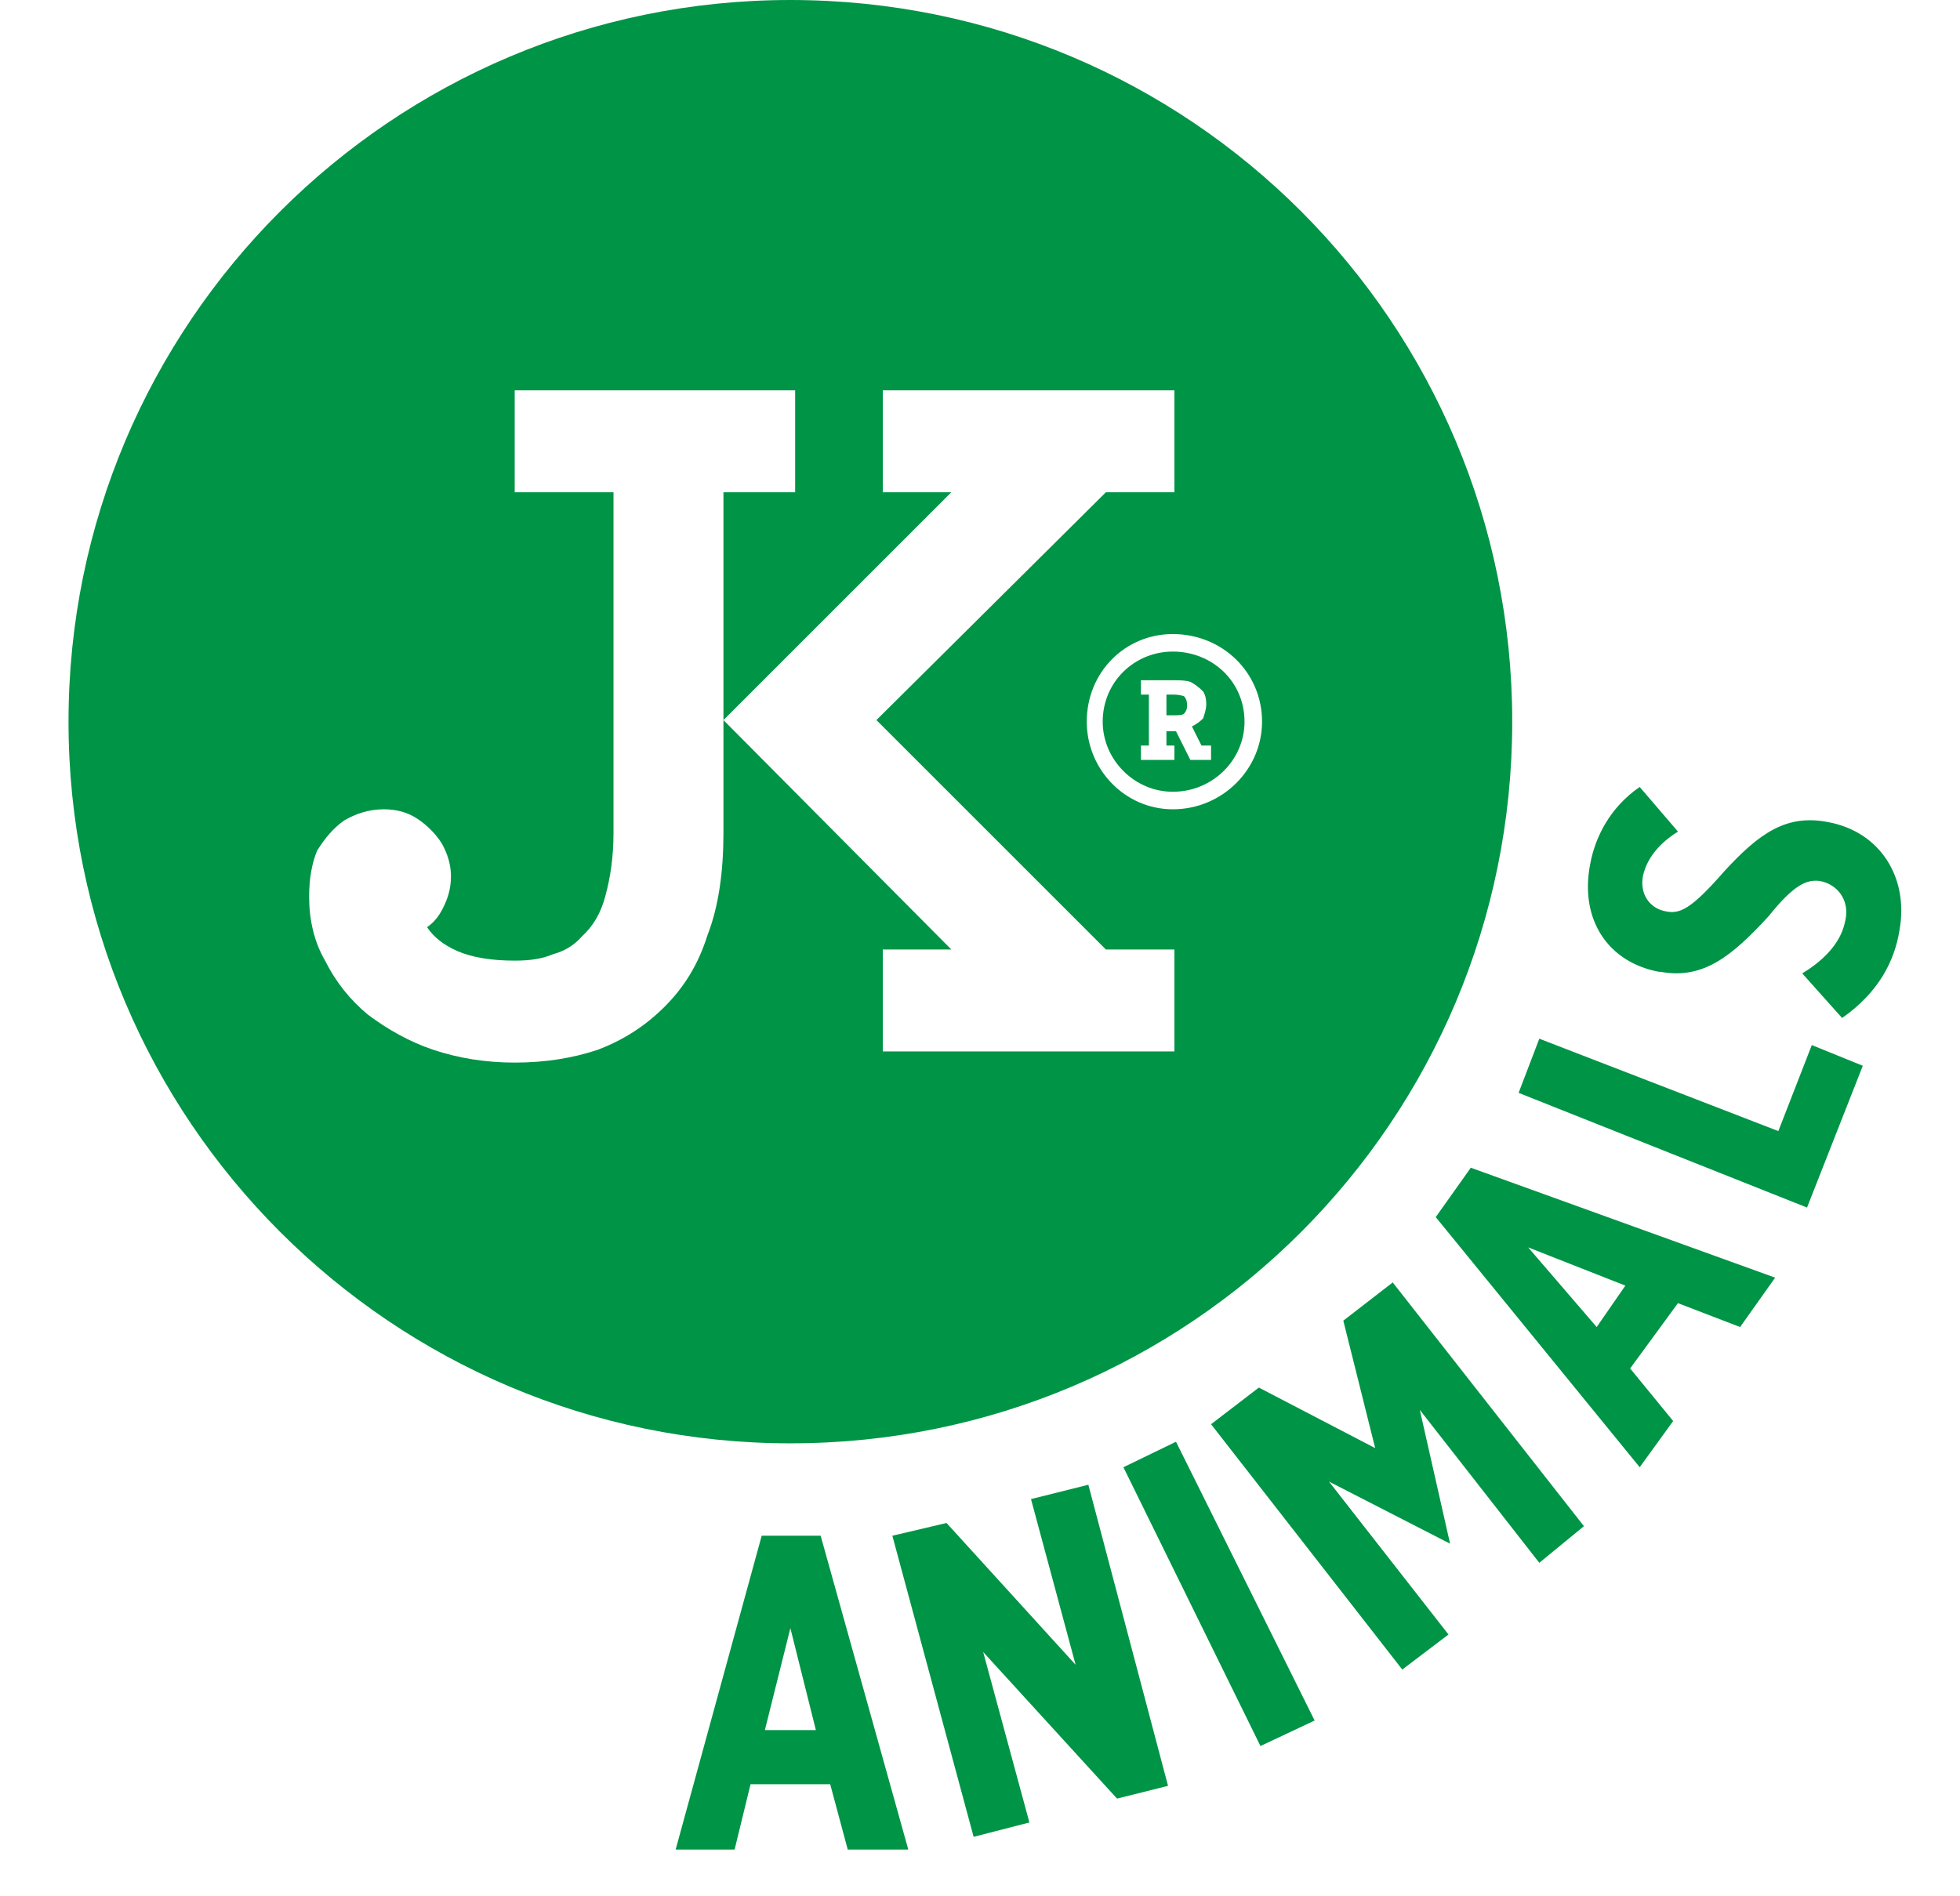 <svg version="1.2" xmlns="http://www.w3.org/2000/svg" viewBox="0 0 123 119" width="123" height="119"><style>.a{fill:#009446}</style><path fill-rule="evenodd" class="a" d="m76 89.4l3-2.3 7.3 3.8-2-8 3.1-2.4 12 15.3-2.8 2.3-7.5-9.6 1.9 8.4-7.6-3.9 7.5 9.6-2.9 2.2zm14.1-13l2.2-3.1 19.1 6.9-2.2 3.1-3.9-1.5-3 4.1 2.7 3.3-2.1 2.9zm11.9 4.3l-6.1-2.4 4.3 5zm-6.7-12.1l1.3-3.4 15 5.8 2.1-5.4 3.2 1.3-3.5 8.9zm20.3-4.7l-2.5-2.8c1-0.6 2.4-1.7 2.7-3.3 0.3-1.3-0.5-2.3-1.6-2.5-0.8-0.1-1.6 0.2-3.2 2.2-2.3 2.5-4.1 4-6.8 3.5h-0.1c-3.2-0.6-5-3.3-4.3-6.8 0.3-1.6 1.2-3.5 3.1-4.8l2.4 2.8c-0.8 0.5-1.9 1.4-2.2 2.8-0.2 1.1 0.4 2 1.4 2.2 0.9 0.2 1.6-0.1 3.7-2.5 2.2-2.4 3.9-3.6 6.5-3.1 3.3 0.6 5.1 3.5 4.5 6.8-0.3 1.9-1.3 3.9-3.6 5.5zm-45.1 28.2l3.3-1.6 8.7 17.5-3.4 1.6zm-14.5 4.3l3.4-0.8 8.1 8.9-2.8-10.4 3.6-0.9 5 18.9-3.2 0.8-8.4-9.2 2.9 10.7-3.5 0.9zm-8.2 0h3.7l5.5 19.7h-3.8l-1.1-4.1h-5l-1 4.1h-3.7zm3.4 12.2l-1.6-6.4-1.6 6.4zm-1.6-108.6c25.1 0 45.3 20.3 45.3 45.3 0 25-20.2 45.3-45.3 45.3-25 0-45.3-20.3-45.3-45.3 0-25 20.3-45.3 45.3-45.3zm18.6 45.3c0 3 2.4 5.5 5.4 5.5 3.1 0 5.6-2.5 5.6-5.5 0-3.1-2.5-5.5-5.6-5.5-3 0-5.4 2.4-5.4 5.5zm5.4-4.4c2.5 0 4.5 1.9 4.5 4.4 0 2.4-2 4.4-4.5 4.4-2.4 0-4.4-2-4.4-4.4 0-2.5 2-4.4 4.4-4.4zm-2 6.8h2.1v-0.9h-0.5v-0.9h0.6l0.9 1.8h1.3v-0.9h-0.6l-0.6-1.2q0.4-0.2 0.7-0.5c0.1-0.3 0.2-0.6 0.2-0.9q0-0.5-0.2-0.8-0.4-0.4-0.8-0.6c-0.3-0.1-0.7-0.1-1.1-0.1h-2v0.9h0.5v3.2h-0.5zm1.6-2.8v-1.3h0.4q0.4 0 0.7 0.1 0.2 0.2 0.2 0.6 0 0.3-0.2 0.5c-0.1 0.1-0.4 0.1-0.7 0.1zm-40.9 21.8q2.8 0 5.2-0.8 2.4-0.9 4.2-2.7c1.2-1.2 2.1-2.6 2.7-4.5 0.7-1.8 1-4 1-6.4v-7.1l14.3 14.4h-4.3v6.4h18.3v-6.4h-4.3l-14.4-14.4 14.4-14.3h4.3v-6.4h-18.3v6.4h4.3l-14.3 14.3v-14.3h4.5v-6.4h-17.6v6.4h6.2v21.4c0 1.5-0.2 2.8-0.5 3.9q-0.4 1.6-1.5 2.6-0.7 0.8-1.8 1.1c-0.7 0.3-1.5 0.4-2.4 0.4q-2.2 0-3.6-0.6c-0.9-0.4-1.5-0.9-1.9-1.5q0.6-0.4 1-1.2c0.3-0.6 0.5-1.2 0.5-2 0-0.7-0.2-1.4-0.6-2.1-0.4-0.6-0.9-1.1-1.5-1.5-0.6-0.4-1.3-0.6-2.1-0.6-1 0-1.8 0.3-2.5 0.7-0.7 0.5-1.2 1.1-1.7 1.9q-0.5 1.2-0.5 2.9c0 1.4 0.3 2.8 1 4q1 2 2.7 3.4c1.2 0.9 2.6 1.7 4.1 2.2q2.4 0.8 5.1 0.8z"/></svg>